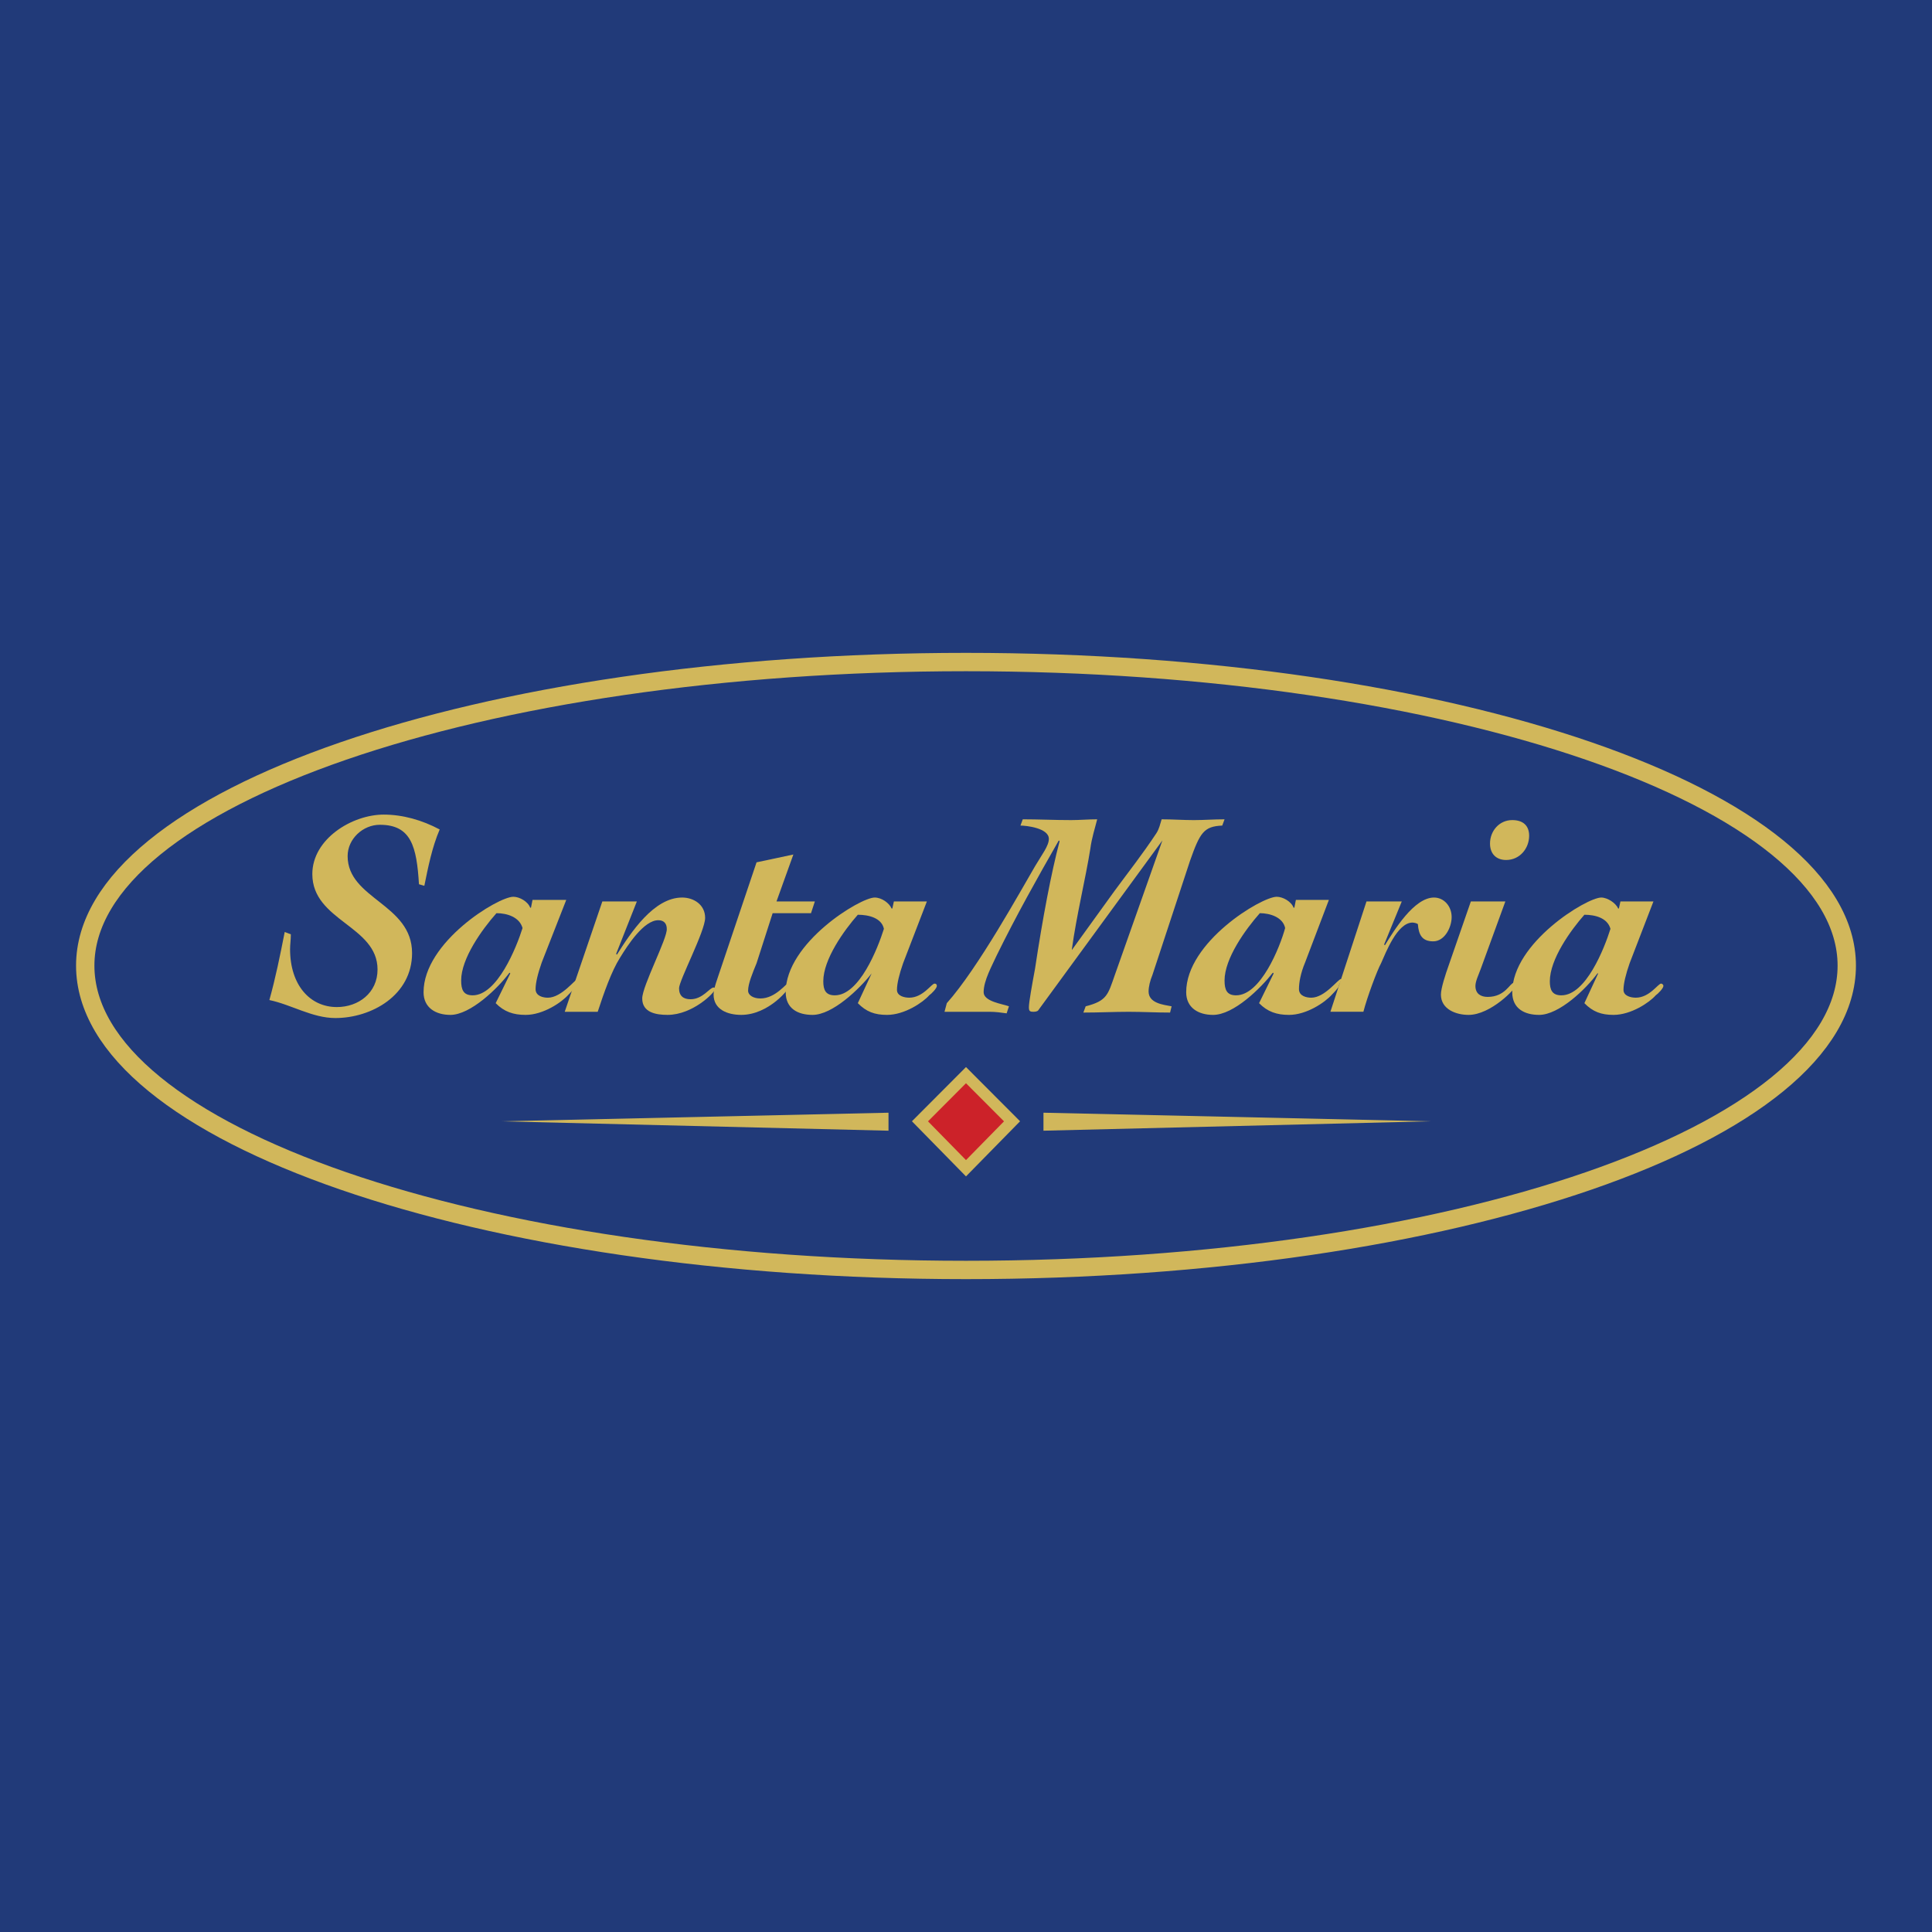 <svg xmlns="http://www.w3.org/2000/svg" width="2500" height="2500" viewBox="0 0 192.756 192.756"><path fill-rule="evenodd" clip-rule="evenodd" fill="#213a79" d="M0 0h192.756v192.756H0V0z"/><path d="M96.377 126.704c48.529 0 87.875-13.582 87.875-30.364 0-16.706-39.346-30.288-87.875-30.288S8.504 79.634 8.504 96.34c0 16.782 39.344 30.364 87.873 30.364z" fill-rule="evenodd" clip-rule="evenodd" fill="#213a79"/><path d="M96.377 126.704c48.529 0 87.875-13.582 87.875-30.364 0-16.706-39.346-30.288-87.875-30.288S8.504 79.634 8.504 96.34c0 16.782 39.344 30.364 87.873 30.364z" fill="none" stroke="#d1b75b" stroke-width="1.831" stroke-miterlimit="2.613"/><path d="M29.017 93.216c0 .547-.076 1.015-.076 1.483 0 3.591 1.99 5.776 4.669 5.776 2.143 0 4.057-1.404 4.057-3.746 0-4.372-6.506-4.84-6.506-9.523 0-3.514 3.98-5.933 7.118-5.933 1.913 0 3.828.547 5.588 1.483-.766 1.795-1.149 3.747-1.531 5.621l-.536-.155c-.229-3.748-.766-5.933-3.903-5.933-1.685 0-3.214 1.404-3.214 3.123 0 4.293 6.429 4.762 6.429 9.68 0 4.214-4.058 6.478-7.654 6.478-2.296 0-4.363-1.327-6.583-1.795.611-2.186 1.072-4.449 1.531-6.791l.611.232zM46.01 97.822c0-2.187 2.067-5.074 3.521-6.714 1.072 0 2.296.391 2.603 1.483-.613 1.952-2.526 6.713-4.975 6.713-.919.001-1.149-.545-1.149-1.482zm10.487-8.041H53.13l-.154.781h-.077c-.229-.624-1.071-1.091-1.684-1.091-1.531 0-8.956 4.526-8.956 9.522 0 1.561 1.225 2.263 2.679 2.263 1.99 0 4.746-2.653 5.895-4.214l.076.078-1.454 2.966c.843.859 1.761 1.17 2.985 1.17 1.761 0 3.598-1.249 4.287-2.029.154-.155.688-.702.688-.857 0-.157.384-.704.23-.704-.23 0-1.607 1.874-2.985 1.874-.459 0-1.225-.155-1.225-.858 0-.624.229-1.561.613-2.653l2.449-6.248z" fill-rule="evenodd" clip-rule="evenodd" fill="#d1b75b"/><path d="M60.095 89.938h3.444l-2.067 5.229.077.079c1.377-2.185 3.674-5.699 6.507-5.699 1.147 0 2.295.704 2.295 2.029 0 1.328-2.602 6.246-2.602 7.026 0 .781.459 1.093 1.147 1.093 1.225 0 1.915-1.171 2.297-1.171.077 0 .153 0 .153.156 0 .312-2.22 2.575-4.745 2.575-1.149 0-2.526-.233-2.526-1.639 0-1.248 2.526-6.011 2.449-6.947 0-.546-.307-.859-.843-.859-1.454 0-3.062 2.499-3.826 3.748-.842 1.326-1.608 3.513-2.221 5.387h-3.291l3.752-11.007z" fill-rule="evenodd" clip-rule="evenodd" fill="#d1b75b"/><path d="M79.154 85.254l-1.684 4.685h3.828l-.383 1.17h-3.828l-1.606 4.997c-.384.937-.843 2.029-.843 2.731 0 .468.536.78 1.225.78 1.531 0 2.603-1.561 2.833-1.561.077 0 .152.078.152.155 0 .391-2.143 3.044-4.899 3.044-1.377 0-2.755-.546-2.755-2.029 0-.624.384-1.562.766-2.731l3.521-10.46 3.673-.781z" fill-rule="evenodd" clip-rule="evenodd" fill="#d1b75b"/><path d="M82.14 97.9c0-2.186 2.067-5.075 3.444-6.635 1.072 0 2.374.311 2.603 1.404-.613 1.951-2.449 6.635-4.898 6.635-.919.001-1.149-.545-1.149-1.404zm10.334-7.962h-3.292l-.152.702h-.077c-.229-.547-.995-1.093-1.684-1.093-1.456 0-8.88 4.528-8.88 9.446 0 1.639 1.224 2.263 2.679 2.263 1.991 0 4.67-2.575 5.895-4.136l-1.378 2.966c.843.859 1.685 1.17 2.91 1.17 1.761 0 3.597-1.249 4.21-1.951.229-.155.765-.702.765-.936 0-.157-.077-.234-.229-.234-.307 0-1.149 1.404-2.526 1.404-.459 0-1.225-.155-1.225-.78 0-.624.229-1.562.611-2.653l2.373-6.168zM122.174 97.822c0-2.187 2.066-5.074 3.52-6.714.996 0 2.297.391 2.525 1.483-.535 1.952-2.447 6.713-4.896 6.713-.919.001-1.149-.545-1.149-1.482zm10.41-8.041h-3.293l-.152.781h-.076c-.23-.624-1.072-1.091-1.684-1.091-1.531 0-9.033 4.526-9.033 9.522 0 1.561 1.225 2.263 2.68 2.263 2.066 0 4.746-2.653 5.971-4.214l.076.078-1.455 2.966c.842.859 1.762 1.17 2.986 1.17 1.76 0 3.596-1.249 4.287-2.029.152-.155.688-.702.688-.857 0-.157.383-.704.23-.704-.307 0-1.609 1.874-2.986 1.874-.459 0-1.225-.155-1.225-.858 0-.624.152-1.561.611-2.653l2.375-6.248zM102.041 81.742c1.531 0 3.139.079 4.822.079.844 0 1.762-.079 2.604-.079-.23.936-.535 1.795-.689 2.966-.459 2.889-1.377 6.635-1.836 9.992v.079l4.285-5.933c1.379-1.874 2.68-3.512 4.135-5.699.307-.468.381-.936.535-1.404 1.07 0 2.143.079 3.215.079.996 0 1.99-.079 3.062-.079l-.23.625c-1.836.078-2.221.703-3.215 3.513l-3.752 11.396c-.229.547-.381 1.171-.381 1.64 0 1.171 1.453 1.326 2.297 1.483l-.154.624c-1.377 0-2.756-.077-4.133-.077-1.455 0-2.986.077-4.518.077l.23-.624c2.145-.547 2.221-1.172 2.908-3.123l4.746-13.426-12.322 16.86c-.078.156-.23.235-.537.235-.383 0-.459-.079-.459-.47 0-.469.307-2.186.611-3.825.766-5.074 1.609-9.522 2.451-12.724l-.078-.077c-2.143 3.747-4.285 7.571-6.199 11.475-.459 1.016-1.301 2.498-1.301 3.669 0 .936 1.912 1.171 2.525 1.405l-.23.702c-.535-.078-1.148-.155-1.684-.155h-4.515l.229-.859c3.138-3.513 7.425-11.319 8.802-13.66.689-1.172 1.379-2.03 1.379-2.733 0-1.092-2.297-1.327-2.832-1.327l.229-.625z" fill-rule="evenodd" clip-rule="evenodd" fill="#d1b75b"/><path d="M136.334 89.938h3.521l-1.76 4.293.074.079c.92-1.484 2.91-4.763 4.9-4.763.994 0 1.762.859 1.762 1.952 0 1.015-.691 2.419-1.838 2.419-1.148 0-1.455-.703-1.531-1.717-.076-.079-.383-.156-.537-.156-1.529 0-2.678 3.044-3.137 4.059-.385.702-1.379 3.355-1.762 4.84h-3.291l3.599-11.006zM150.189 89.938l-2.449 6.712c-.23.625-.537 1.25-.537 1.719 0 .78.537 1.092 1.225 1.092 1.762 0 2.221-1.404 2.604-1.404.152 0 .229.078.229.233 0 .312-2.525 2.966-4.744 2.966-1.225 0-2.756-.546-2.756-2.029 0-.624.459-2.029.766-2.887l2.219-6.401h3.443v-.001zm.688-8.118c1.072 0 1.686.546 1.686 1.562 0 1.249-.92 2.419-2.297 2.419-.994 0-1.607-.625-1.607-1.639-.001-1.25.917-2.342 2.218-2.342z" fill-rule="evenodd" clip-rule="evenodd" fill="#d1b75b"/><path d="M154.627 97.9c0-2.186 2.068-5.075 3.447-6.635 1.07 0 2.295.311 2.602 1.404-.611 1.951-2.449 6.635-4.898 6.635-.921.001-1.151-.545-1.151-1.404zm10.336-7.962h-3.293l-.152.702h-.076c-.23-.547-1.072-1.093-1.684-1.093-1.455 0-8.881 4.528-8.881 9.446 0 1.639 1.227 2.263 2.68 2.263 1.99 0 4.67-2.575 5.816-4.136h.078l-1.377 2.966c.84.859 1.684 1.17 2.908 1.17 1.76 0 3.596-1.249 4.209-1.951.23-.155.766-.702.766-.936 0-.157-.152-.234-.229-.234-.307 0-1.15 1.404-2.527 1.404-.459 0-1.225-.155-1.225-.78 0-.624.23-1.562.611-2.653l2.376-6.168z" fill-rule="evenodd" clip-rule="evenodd" fill="#d1b75b"/><path fill-rule="evenodd" clip-rule="evenodd" fill="#cc2229" d="M100.971 111.873l-4.594-4.605-4.592 4.605 4.592 4.683 4.594-4.683z"/><path fill="none" stroke="#d1b75b" stroke-width="1.14" stroke-miterlimit="2.613" d="M100.971 111.873l-4.594-4.605-4.592 4.605 4.592 4.683 4.594-4.683z"/><path fill-rule="evenodd" clip-rule="evenodd" fill="#d1b75b" d="M88.646 111.015v1.795l-38.655-.937 38.655-.858zM104.107 111.015v1.795l38.581-.937-38.581-.858z"/></svg>